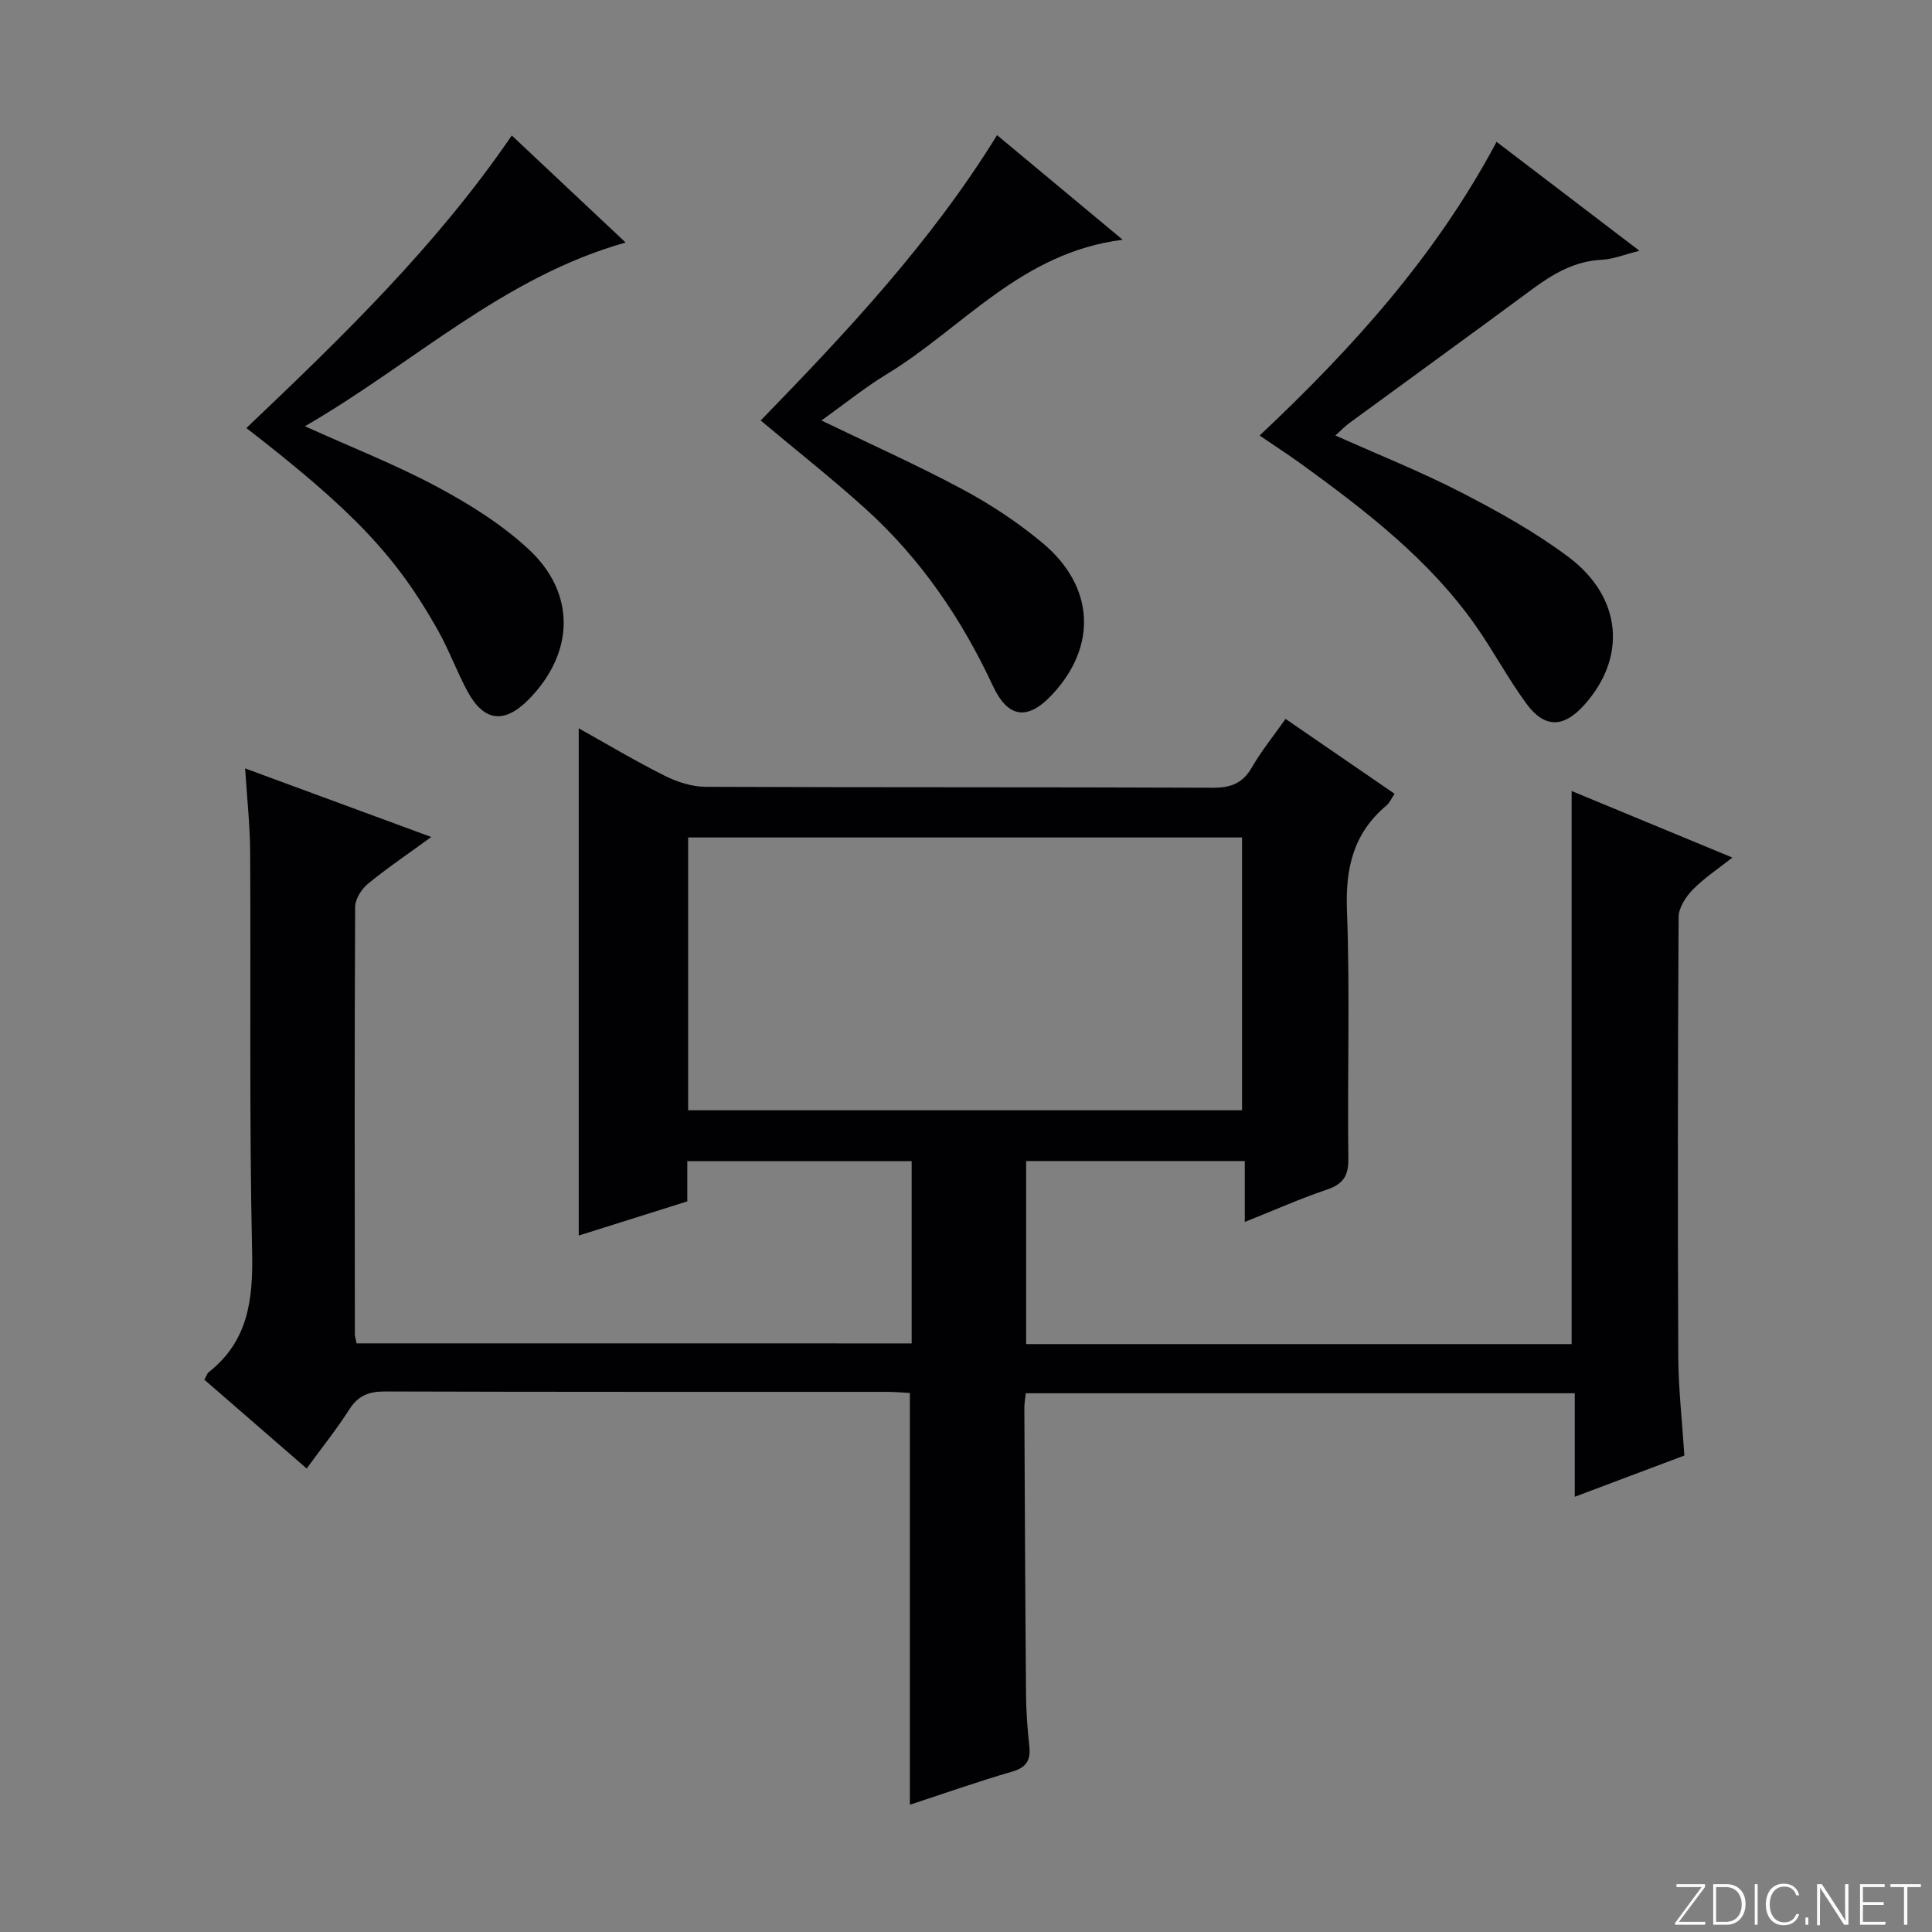 <svg enable-background="new 0 0 400 400" viewBox="0 0 400 400" xmlns="http://www.w3.org/2000/svg"><rect x="0" y="0" width="400" height="400" fill="#808080" stroke="none"/><g fill="#fbfcfa"><path d="m346.9 398 5.4-7.3h-5.2v-.6h5.9v.6l-5.4 7.2h5.5l-.1.6h-6.2v-.5z"/><path d="m354.7 390.1h2.8c2.3 0 3.9 1.6 3.9 4.1s-1.6 4.3-3.9 4.3h-2.8zm.6 7.8h2c2.2 0 3.3-1.6 3.3-3.6 0-1.8-1-3.6-3.3-3.6h-2z"/><path d="m363.9 390.1v8.4h-.6v-8.4z"/><path d="m372.5 396.3c-.4 1.3-1.4 2.3-3.2 2.3-2.4 0-3.7-1.9-3.7-4.3 0-2.3 1.2-4.3 3.7-4.3 1.8 0 2.9 1 3.2 2.4h-.6c-.4-1.1-1.1-1.8-2.5-1.8-2.1 0-3 1.9-3 3.7s.9 3.7 3 3.7c1.4 0 2.1-.7 2.5-1.7z"/><path d="m373.8 398.5v-1.5h.6v1.5z"/><path d="m376.2 398.5v-8.4h1c1.3 2 4.4 6.7 4.9 7.6-.1-1.2-.1-2.4-.1-3.8v-3.8h.7v8.4h-.9c-1.2-1.9-4.4-6.8-5-7.7.1 1.1 0 2.3 0 3.9v3.9h-.6z"/><path d="m390 394.4h-4.3v3.5h4.7l-.1.6h-5.2v-8.4h5.1v.6h-4.5v3.1h4.3v.7z"/><path d="m394.2 390.7h-2.8v-.6h6.3v.6h-2.8v7.8h-.7z"/></g><path d="m188.75 278.14c0-12.79 0-25.08 0-37.73-15.42 0-30.66 0-46.45 0v8.32c-7.86 2.47-15.27 4.81-22.48 7.08 0-34.9 0-69.73 0-105.02 5.8 3.24 11.71 6.77 17.84 9.84 2.56 1.28 5.59 2.25 8.41 2.27 35 .15 70 .04 104.99.19 3.75.02 6.21-.88 8.12-4.2 1.98-3.43 4.51-6.54 6.98-10.05 7.58 5.21 14.94 10.26 22.57 15.5-.63.93-1 1.86-1.68 2.43-6.8 5.7-8.51 12.88-8.18 21.64.65 17.14.07 34.33.29 51.49.05 3.64-1.14 5.28-4.48 6.41-5.48 1.85-10.78 4.21-16.96 6.68 0-4.55 0-8.43 0-12.61-15.39 0-30.13 0-45.27 0v37.9h112.94c0-38.12 0-76.01 0-114.51 10.84 4.49 21.65 8.97 33.28 13.78-3.03 2.4-5.89 4.27-8.21 6.65-1.44 1.48-2.91 3.74-2.92 5.66-.18 30.33-.2 60.66-.07 90.99.03 6.63.79 13.25 1.26 20.5-7.16 2.7-14.54 5.47-22.69 8.54 0-7.47 0-14.31 0-21.43-38.21 0-75.78 0-113.67 0-.11 1.12-.29 2.08-.29 3.02.1 19.83.18 39.66.35 59.49.03 3.48.29 6.97.67 10.43.32 2.9-.45 4.5-3.53 5.39-7.12 2.06-14.13 4.55-21.19 6.86 0-28.64 0-56.73 0-85.25-1.46-.08-3.07-.23-4.68-.23-34.66-.01-69.33.03-103.99-.08-3.34-.01-5.55.84-7.39 3.72-2.67 4.18-5.79 8.06-8.83 12.23-7.18-6.23-14.19-12.32-21.18-18.39.41-.72.55-1.28.91-1.56 8.15-6.43 9.19-14.97 8.98-24.8-.61-27.65-.25-55.32-.41-82.99-.03-5.44-.64-10.88-1.04-17.21 13.13 4.84 25.53 9.41 38.54 14.2-4.68 3.42-9.05 6.36-13.1 9.68-1.33 1.09-2.65 3.15-2.66 4.78-.15 29.5-.09 59-.06 88.49 0 .48.18.97.36 1.89 38.15.01 76.35.01 114.92.01zm68.4-48.27c0-19.15 0-37.84 0-56.48-38.51 0-76.58 0-114.68 0v56.48z" fill="#010103"/><path d="m309.85 29.37c9.95 7.59 19.3 14.72 29.58 22.55-3.23.81-5.49 1.76-7.78 1.86-5.62.27-10.06 2.88-14.41 6.09-12.57 9.3-25.25 18.47-37.86 27.71-.9.66-1.69 1.49-2.9 2.58 8.96 4.01 17.69 7.49 26.01 11.77 7.66 3.95 15.29 8.19 22.17 13.33 11.21 8.37 12.21 20.85 3.31 30.73-4.25 4.71-8.17 4.83-11.94-.3-3.83-5.21-6.87-10.99-10.6-16.28-9.55-13.54-22.48-23.5-35.7-33.12-2.69-1.95-5.48-3.76-8.94-6.12 19.08-17.95 36.42-37.07 49.06-60.8z" fill="#010103"/><path d="m51.01 88.62c19.81-18.83 39.29-37.65 54.95-60.57 8.01 7.53 15.71 14.77 23.57 22.16-25.4 7.15-43.99 25.1-66.4 38.04 9.8 4.43 18.88 7.99 27.41 12.56 6.67 3.57 13.3 7.73 18.83 12.83 9.94 9.16 9.58 21.53.1 31.16-5.02 5.1-9.27 4.64-12.67-1.64-2.21-4.08-3.8-8.5-6.07-12.55-8.66-15.48-17.68-24.92-39.72-41.99z" fill="#010103"/><path d="m232.44 49.64c-21.08 2.64-33.13 18.28-48.8 27.8-4.64 2.82-8.9 6.28-13.57 9.62 10.06 4.86 19.84 9.22 29.25 14.27 5.82 3.12 11.45 6.85 16.52 11.08 10.81 9.03 11.37 21.39 1.98 31.42-5.04 5.38-9.12 4.9-12.25-1.82-6.47-13.89-14.94-26.32-26.31-36.61-6.89-6.24-14.21-12-21.77-18.34 17.72-18.24 35.23-36.85 48.94-59.08 8.34 6.93 16.57 13.78 26.01 21.66z" fill="#010103"/></svg>